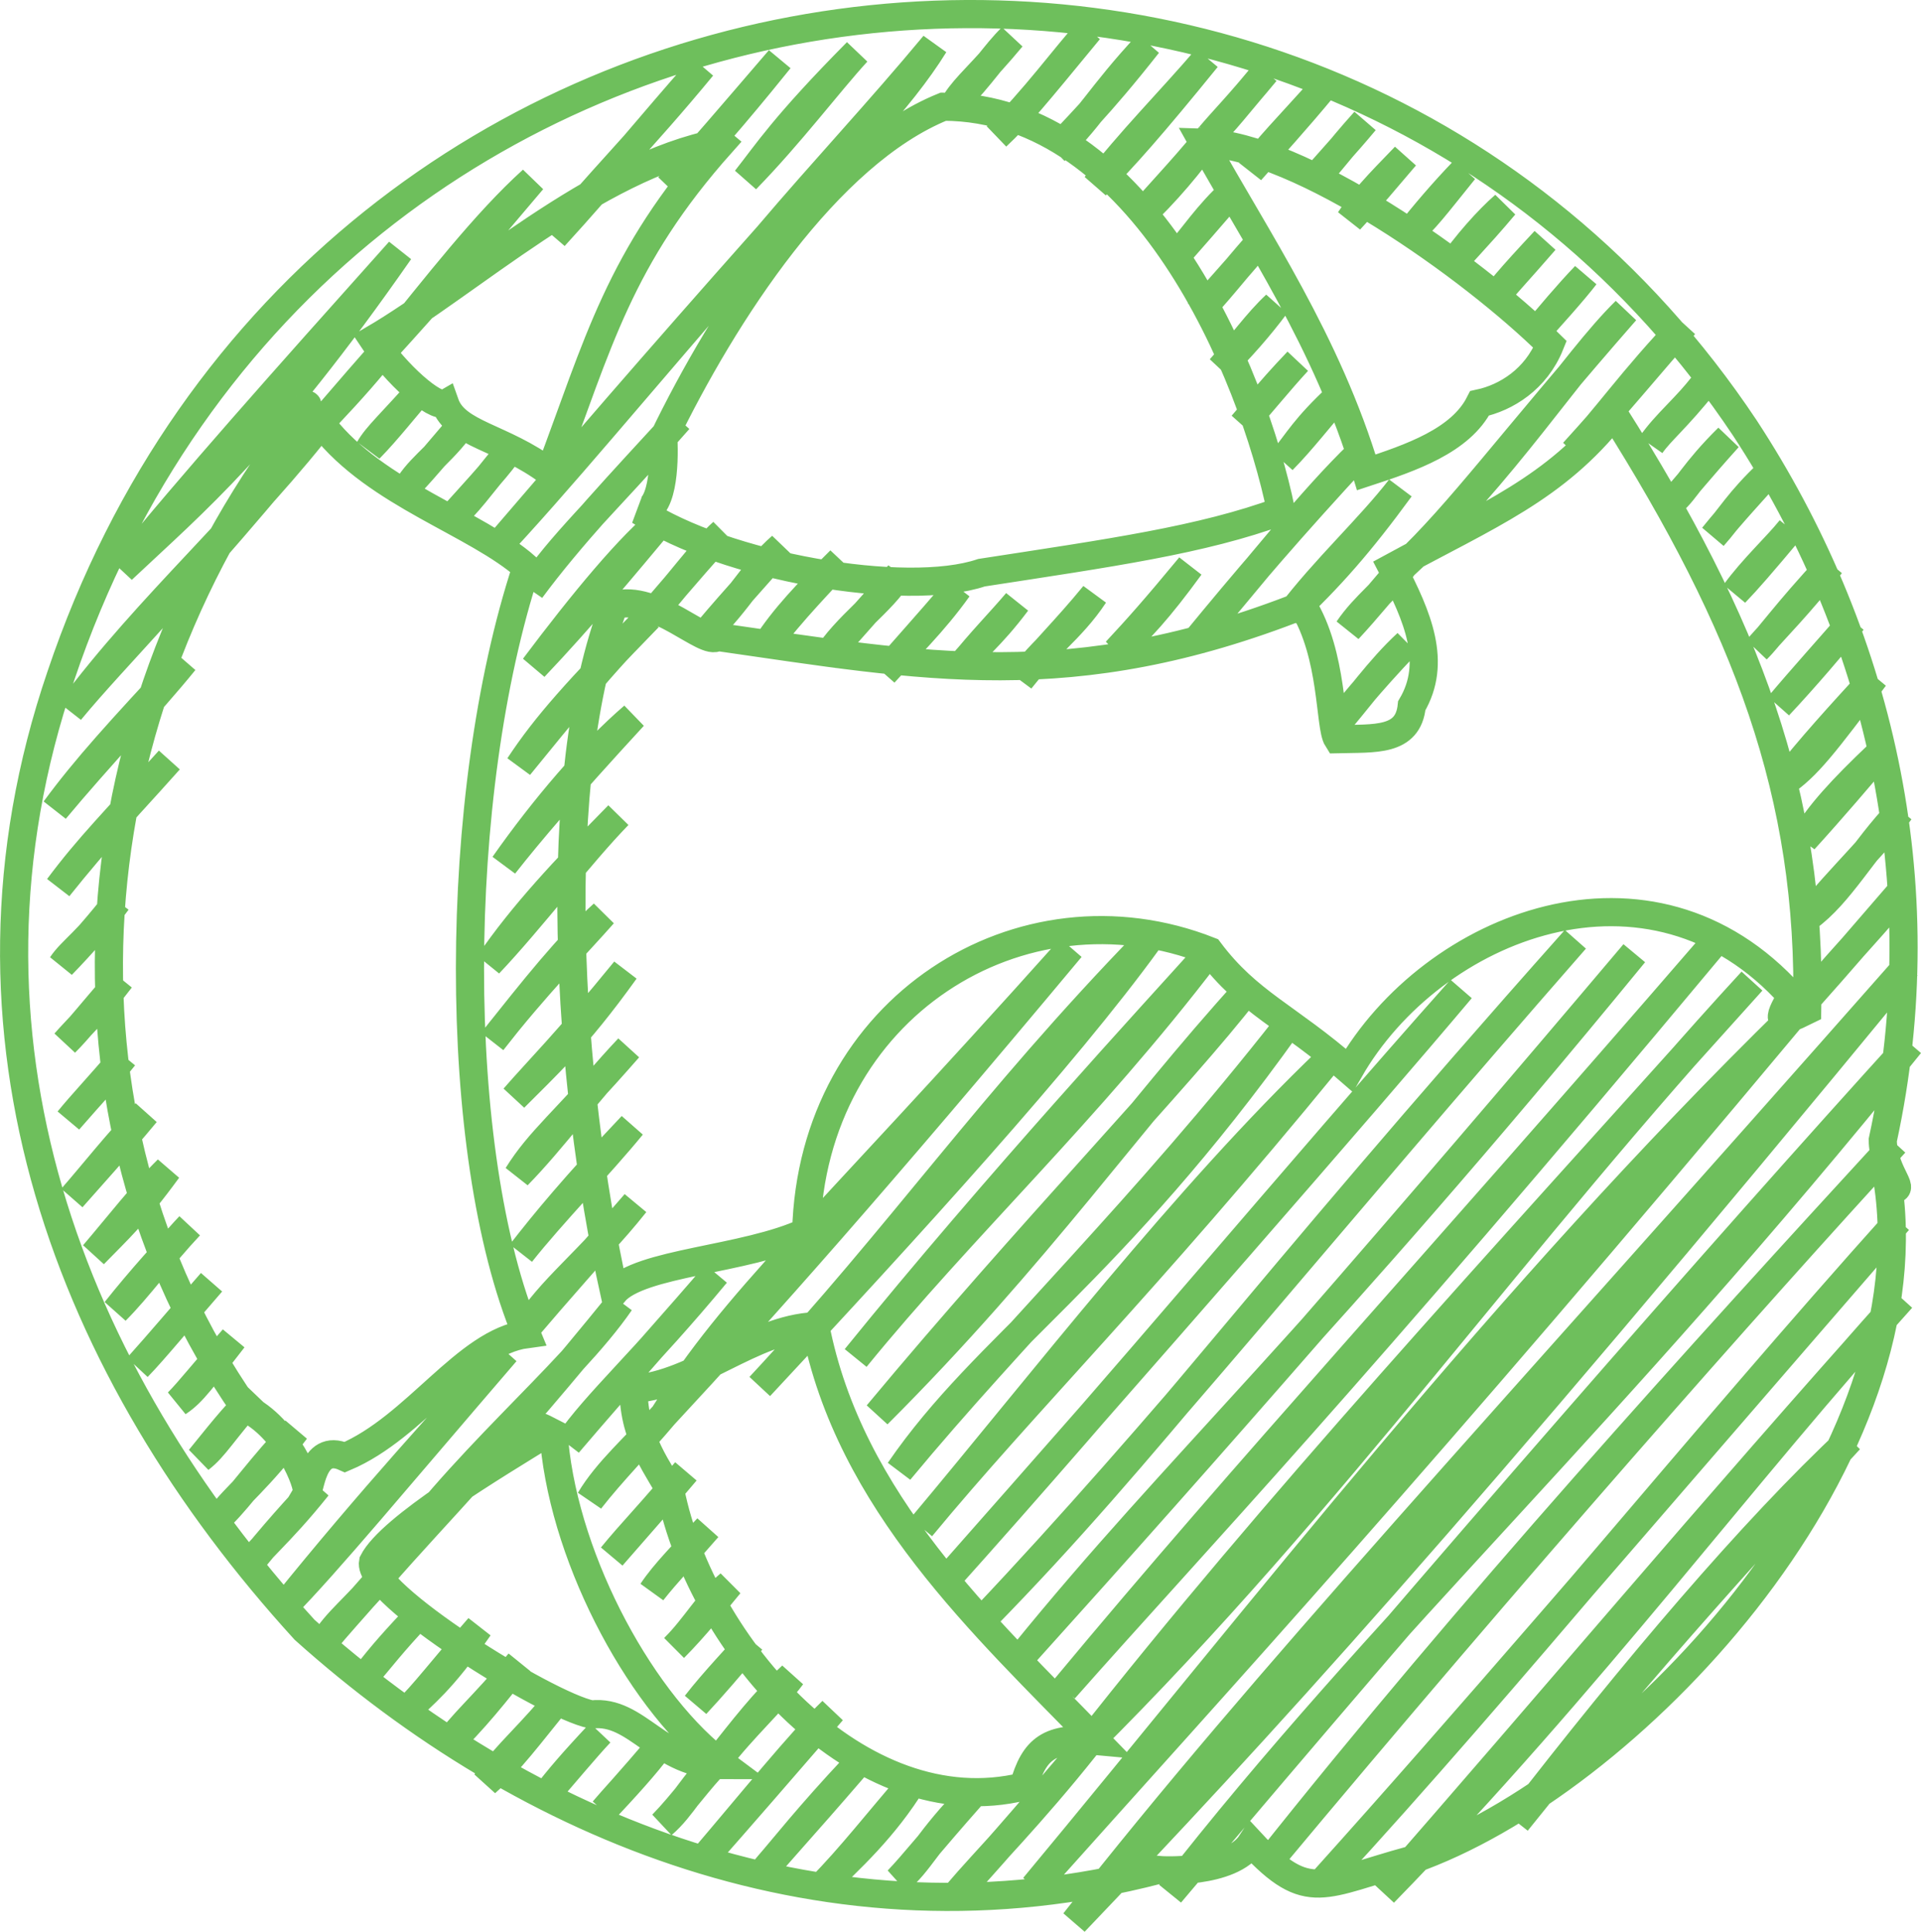 <?xml version="1.0" encoding="UTF-8"?> <svg xmlns="http://www.w3.org/2000/svg" viewBox="0 0 68.229 68.603" fill="none"><path d="M11.685 14.69C8.769 18.502 5.323 21.436 2.489 25.247C4.13 23.258 6.399 21.121 11.685 14.69ZM11.685 14.69C12.425 13.909 13.225 13.008 13.656 12.428M11.685 14.69C12.359 13.903 13.196 12.941 13.656 12.428M13.656 12.428C15.548 10.094 17.248 7.897 18.91 6.396C16.745 8.965 15.32 10.604 13.656 12.428ZM27.273 8.376C22.372 14.013 19.882 17.071 17.421 19.687C20.459 16.15 23.145 13.021 27.273 8.376ZM27.273 8.376C29.902 5.644 31.968 3.559 33.185 1.59C31.236 3.938 29.228 6.072 27.273 8.376ZM23.036 21.926C20.485 24.551 19.415 25.723 18.438 27.204C19.873 25.442 21.588 23.324 23.036 21.926ZM23.036 21.926C23.973 20.92 25.047 19.449 25.664 18.91C24.124 20.644 23.673 21.209 23.036 21.926ZM42.982 4.82C42.264 5.81 41.469 6.792 40.355 7.836C41.07 6.958 41.812 6.246 42.982 4.82ZM42.982 4.82C43.419 4.431 44 3.677 44.952 2.557C43.947 3.775 43.517 4.192 42.982 4.82ZM13.489 56.048C12.676 57.054 11.938 57.582 11.518 58.31C12.003 57.716 12.393 57.305 13.489 56.048ZM13.489 56.048C16.303 51.932 20.182 48.926 22.028 46.246C17.692 51.594 15.549 53.677 13.489 56.048ZM23.582 50.252C22.614 51.333 21.573 52.228 20.955 53.268C21.746 52.255 22.707 51.292 23.582 50.252ZM23.582 50.252C26.172 46.116 28.855 43.913 38.032 33.663C31.063 42.01 27.066 46.501 23.582 50.252ZM49.856 20.091C49.223 21 48.499 21.453 47.885 22.353C48.576 21.614 49.155 20.878 49.856 20.091ZM49.856 20.091C53.387 16.852 55.853 12.883 57.737 11.042C53.691 15.662 51.83 18.244 49.856 20.091ZM25.497 62.53C24.627 63.298 24.253 64.172 23.526 64.792C24.274 64.022 24.809 63.224 25.497 62.53ZM25.497 62.53C26.419 61.373 27.118 60.449 28.124 59.514C27.435 60.436 26.4 61.351 25.497 62.53ZM38.578 61.989C36.607 64.468 35.033 66.025 33.98 67.267C34.949 66.204 36.245 64.751 38.578 61.989ZM38.578 61.989C47.45 53.171 53.791 44.003 62.224 34.844C52.788 45.353 45.314 53.42 38.578 61.989ZM4.339 20.228C6.914 17.804 9.427 15.754 14.192 8.917C9.956 13.653 6.838 17.154 4.339 20.228ZM1.953 28.758C3.053 27.262 4.223 25.985 6.551 23.48C5.329 24.989 3.489 26.912 1.953 28.758ZM13.119 15.94C13.389 15.462 13.891 15.036 15.089 13.677C14.354 14.51 13.797 15.247 13.119 15.94ZM19.687 8.399C21.509 6.413 23.208 4.32 24.942 2.367C22.772 4.999 21.127 6.615 19.687 8.399ZM2.073 31.515C3.174 30.038 4.054 29.186 6.014 26.991C4.879 28.245 3.434 29.809 2.073 31.515ZM14.553 17.189C15.021 16.478 15.823 15.983 16.523 14.927C15.729 15.858 15.124 16.585 14.553 17.189ZM23.749 6.632C25.173 5.216 27.022 2.935 27.689 2.108C25.956 4.123 24.825 5.45 23.749 6.632ZM2.193 34.272C2.55 33.738 3.137 33.409 4.164 32.01C3.605 32.737 2.907 33.538 2.193 34.272ZM15.987 18.438C16.577 17.962 17.071 17.239 17.957 16.176C17.557 16.723 16.729 17.615 15.987 18.438ZM26.496 6.373C27.224 5.455 27.836 4.474 30.437 1.849C29.437 2.94 28.077 4.752 26.496 6.373ZM2.313 37.03C2.715 36.563 3.394 35.939 4.284 34.767C3.152 36.078 2.774 36.572 2.313 37.03ZM2.434 39.787C3.209 38.893 3.947 38.107 4.404 37.525C3.465 38.628 2.915 39.195 2.434 39.787ZM18.855 20.936C19.821 19.421 21.368 18.015 24.109 14.904C22.034 17.167 20.221 19.086 18.855 20.936ZM33.962 3.593C34.835 2.729 35.357 1.881 35.932 1.331C34.849 2.634 34.324 3.031 33.962 3.593ZM2.554 42.544C3.229 41.776 4.202 40.709 5.181 39.528C4.171 40.576 3.328 41.658 2.554 42.544ZM18.975 23.693C20.689 21.408 22.424 19.308 23.573 18.415C22.179 20.083 20.625 21.96 18.975 23.693ZM35.396 4.842C36.24 4.046 36.696 3.479 38.68 1.072C37.819 2.02 36.744 3.52 35.396 4.842ZM3.331 44.547C4.194 43.661 4.779 43.147 5.958 41.531C5.044 42.431 4.222 43.504 3.331 44.547ZM37.486 5.337C38.583 4.4 39.073 3.376 40.77 1.567C39.008 3.808 38.107 4.639 37.486 5.337ZM4.108 46.55C4.917 45.743 5.761 44.566 6.735 43.534C5.975 44.361 4.985 45.443 4.108 46.55ZM17.902 30.716C19.323 28.693 21.001 26.726 22.5 25.437C20.071 28.076 18.812 29.557 17.902 30.716ZM25.127 22.421C26.241 21.348 26.785 20.244 27.753 19.405C27.257 20.026 26.12 21.235 25.127 22.421ZM38.921 6.587C39.919 5.585 40.901 4.476 42.862 2.062C41.564 3.579 40.1 5.04 38.921 6.587ZM4.885 48.553C5.503 47.916 6.387 46.829 7.513 45.537C6.534 46.654 5.684 47.664 4.885 48.553ZM17.365 34.227C18.815 32.702 20.626 30.319 21.963 28.949C20.037 30.904 18.571 32.468 17.365 34.227ZM27.218 22.916C27.816 21.973 28.682 21.054 29.845 19.9C29.292 20.529 28.149 21.664 27.218 22.916ZM6.319 49.802C6.85 49.458 7.211 48.917 8.29 47.54C7.165 48.82 6.734 49.382 6.319 49.802ZM17.485 36.984C18.966 35.114 20.198 33.562 21.426 32.46C20.579 33.428 18.97 35.066 17.485 36.984ZM29.308 23.411C30.071 22.197 31.323 21.399 31.936 20.395C31.241 21.234 30.207 22.321 29.308 23.411ZM41.789 9.085C42.351 8.444 42.926 7.568 43.759 6.823C42.945 7.766 42.324 8.48 41.789 9.085ZM44.416 6.069C44.988 5.25 45.722 4.536 47.043 3.053C45.982 4.333 45.219 5.157 44.416 6.069ZM7.096 51.806C7.648 51.378 7.887 50.868 9.067 49.543C8.258 50.329 7.71 51.059 7.096 51.806ZM18.263 38.987C19.34 37.898 20.428 36.94 22.204 34.463C20.089 37.056 19.119 37.999 18.263 38.987ZM31.399 23.906C32.188 23.039 33.162 22.106 34.027 20.89C32.813 22.312 32.08 23.104 31.399 23.906ZM42.566 11.088C43.165 10.49 43.89 9.559 44.536 8.826C43.756 9.763 43.185 10.349 42.566 11.088ZM46.506 6.564C47.163 5.916 47.449 5.446 48.477 4.302C47.793 5.126 47.075 5.885 46.506 6.564ZM7.873 53.809C8.295 53.2 9.218 52.51 10.501 50.793C9.241 52.114 8.606 53.078 7.873 53.809ZM18.383 41.744C19.173 40.481 19.975 39.907 22.324 37.22C20.779 38.853 19.653 40.446 18.383 41.744ZM34.146 23.648C34.576 23.037 35.146 22.676 36.117 21.385C35.527 22.082 34.795 22.822 34.146 23.648ZM43.343 13.091C44.058 12.286 44.655 11.44 45.313 10.829C44.723 11.626 44.058 12.368 43.343 13.091ZM47.94 7.813C48.544 6.901 49.426 6.07 49.911 5.551C49.269 6.304 48.641 7.057 47.94 7.813ZM8.65 55.812C9.072 55.104 9.858 54.573 11.278 52.796C10.664 53.43 9.665 54.528 8.65 55.812ZM18.503 44.501C19.586 43.13 21.346 41.325 22.444 39.977C20.413 42.118 19.344 43.417 18.503 44.501ZM36.238 24.143C36.999 23.051 38.049 22.367 38.865 21.126C37.853 22.364 37.008 23.167 36.238 24.143ZM44.12 15.094C44.558 14.598 44.916 14.059 46.09 12.832C45.429 13.548 44.746 14.4 44.12 15.094ZM50.031 8.308C50.603 7.826 50.982 7.309 52.001 6.046C51.222 6.855 50.594 7.603 50.031 8.308ZM10.084 57.061C11.606 55.521 14.109 52.495 17.966 48.013C16.034 50.105 13.107 53.311 10.084 57.061ZM18.623 47.259C19.567 45.723 20.876 44.857 22.564 42.734C20.903 44.648 19.843 45.823 18.623 47.259ZM39.642 23.13C40.477 22.371 41.146 21.654 42.269 20.113C40.992 21.655 40.402 22.314 39.642 23.13ZM45.553 16.343C46.105 15.674 46.332 15.19 47.524 14.081C46.892 14.791 46.249 15.639 45.553 16.343ZM51.465 9.557C52.086 8.661 52.859 7.796 53.436 7.295C52.393 8.536 51.866 9.01 51.465 9.557ZM42.389 22.871C44.307 20.533 45.808 18.784 48.301 16.084C46.55 17.77 44.681 20.179 42.389 22.871ZM52.898 10.806C53.252 10.343 53.59 9.909 54.87 8.544C53.89 9.675 53.351 10.236 52.898 10.806ZM12.952 59.559C13.607 58.705 14.095 58.178 14.923 57.297C13.921 58.354 13.492 58.935 12.952 59.559ZM20.178 51.265C21.184 49.805 22.859 48.338 25.432 45.233C24.223 46.662 22.23 48.858 20.178 51.265ZM45.794 21.858C47.212 20.532 48.308 19.288 49.734 17.334C48.628 18.762 47.058 20.19 45.794 21.858ZM54.333 12.055C55.034 11.212 55.691 10.431 56.304 9.793C55.922 10.296 55.059 11.265 54.333 12.055ZM14.386 60.808C15.038 60.157 15.649 59.752 17.014 57.792C15.677 59.319 15.083 60.132 14.386 60.808ZM15.82 62.057C16.381 61.216 17.113 60.644 18.448 59.041C17.66 60.042 16.81 61.121 15.82 62.057ZM21.732 55.271C22.397 54.452 23.226 53.603 24.359 52.255C23.127 53.682 22.46 54.433 21.732 55.271ZM26.985 49.239C32.033 43.816 35.096 39.251 40.779 33.404C37.83 37.478 32.256 43.588 26.985 49.239ZM47.348 25.864C48.185 24.92 48.981 23.765 49.976 22.848C48.503 24.406 47.972 25.11 47.348 25.864ZM55.887 16.062C56.983 14.939 57.961 13.479 59.828 11.537C58.693 12.839 57.318 14.493 55.887 16.062ZM17.254 63.307C18.134 62.531 18.766 61.652 19.881 60.29C18.941 61.494 18.001 62.268 17.254 63.307ZM23.166 56.52C23.595 55.866 24.34 55.125 25.136 54.258C24.198 55.339 23.704 55.841 23.166 56.52ZM30.391 48.226C35.43 42.006 41.08 35.893 42.871 33.899C38.638 39.453 34.176 43.575 30.391 48.226ZM58.634 15.803C59.205 14.99 59.845 14.527 60.606 13.541C59.519 14.902 58.996 15.286 58.634 15.803ZM19.345 63.802C19.892 63.114 20.227 62.701 21.315 61.54C20.835 62.047 20.066 62.972 19.345 63.802ZM23.943 58.523C24.686 57.79 25.202 56.849 25.913 56.261C25.376 56.908 24.677 57.787 23.943 58.523ZM31.168 50.229C36.801 44.61 40.301 39.541 44.305 35.148C41.89 38.276 36.576 43.734 31.168 50.229ZM59.411 17.806C59.873 17.418 60.162 16.746 61.383 15.544C60.293 16.757 59.878 17.291 59.411 17.806ZM21.436 64.297C21.717 63.959 22.395 63.242 23.406 62.035C22.959 62.657 22.178 63.504 21.436 64.297ZM24.72 60.527C25.35 59.709 26.314 58.711 26.69 58.264C25.91 59.196 25.278 59.929 24.72 60.527ZM31.945 52.232C35.034 47.731 39.455 45.212 45.739 36.398C40.566 42.984 36.07 47.255 31.945 52.232ZM60.846 19.055C61.46 18.368 61.746 17.804 62.817 16.793C62.297 17.395 61.553 18.175 60.846 19.055ZM32.722 54.235C37.045 49.08 42.108 42.492 47.172 37.647C40.679 45.589 36.382 49.805 32.722 54.235ZM61.623 21.058C62.234 20.207 63.139 19.369 63.594 18.796C62.542 20.051 62.059 20.607 61.623 21.058ZM24.96 66.041C26.254 64.578 27.759 62.839 29.558 60.763C28.442 61.841 26.662 64.048 24.96 66.041ZM33.498 56.238C40.598 48.198 48.3 39.388 51.891 35.126C46.003 41.733 39.834 49.18 33.498 56.238ZM62.4 23.061C62.855 22.618 63.371 21.827 65.027 20.045C63.846 21.536 63.132 22.227 62.4 23.061ZM27.051 66.536C27.646 65.797 28.371 65.046 30.335 62.766C28.719 64.491 27.895 65.546 27.051 66.536ZM34.933 57.488C40.923 51.372 44.345 46.397 55.952 33.359C46.777 43.836 41.212 50.852 34.933 57.488ZM63.177 25.064C63.95 24.14 65.097 22.868 65.804 22.048C65.113 22.889 64.12 24.059 63.177 25.064ZM29.142 67.031C30.176 66.049 31.42 64.905 32.426 63.261C31.247 64.612 30.204 65.963 29.142 67.031ZM36.367 58.737C41.806 52.039 46.691 47.708 58.043 33.854C49.812 43.595 42.909 51.487 36.367 58.737ZM63.298 27.821C64.176 27.254 64.813 26.402 66.582 24.051C65.323 25.427 64.313 26.525 63.298 27.821ZM31.89 66.772C32.649 66.188 32.959 65.317 34.517 63.756C32.909 65.577 32.476 66.157 31.89 66.772ZM37.801 59.986C42.517 54.652 47.819 49.143 60.791 33.595C50.773 45.186 44.401 52.041 37.801 59.986ZM64.075 29.825C64.596 28.914 65.446 28.003 66.701 26.809C66.112 27.511 65.083 28.719 64.075 29.825ZM64.194 32.582C65.35 31.749 66.172 30.178 67.478 28.812C66.842 29.735 65.344 31.182 64.194 32.582ZM36.727 67.008C44.783 57.317 53.423 46.105 63.658 36.093C50.462 51.885 43.273 59.684 36.727 67.008ZM64.314 35.339C65.669 33.748 66.701 32.702 67.598 31.569C66.303 33.068 65.287 34.252 64.314 35.339ZM38.162 68.257C44.36 61.767 51.635 53.889 67.72 34.326C52.776 51.274 45.049 59.482 38.162 68.257ZM41.565 67.244C49.07 57.612 57.023 50.51 67.84 37.083C61.246 44.338 51.218 55.805 41.565 67.244ZM44.971 66.231C53.775 55.673 62.284 46.053 67.303 40.594C60.434 48.073 52.225 57.087 44.971 66.231ZM47.062 66.726C53.637 59.594 60.363 51.217 67.424 43.352C57.178 55.173 52.004 61.234 47.062 66.726ZM49.152 67.222C56.497 59.696 62.024 52.162 67.543 46.109C60.695 53.749 54.91 60.656 49.152 67.222ZM53.871 64.701C58.516 58.903 62.903 54.159 65.694 51.128C62.265 54.328 58.013 59.337 53.871 64.701ZM44.445 65.45C43.72 66.565 41.263 66.425 41.129 66.409C29.425 69.445 18.637 64.889 10.818 57.878C2.488 48.75 -2.197 36.768 2.162 24.001C11.365 -3.33 46.802 -7.56 61.974 15.2C66.661 22.36 68.874 31.275 66.87 40.494C66.87 40.512 66.869 40.531 66.872 40.556C66.932 41.73 67.834 42.397 67.078 42.179C68.419 52.143 57.808 63.373 50.122 66.055C46.979 66.904 46.471 67.634 44.445 65.45ZM57.321 14.714C55.229 17.351 52.895 18.273 49.442 20.149C50.363 21.907 51.048 23.531 50.142 25.062C50.015 26.34 48.841 26.217 47.507 26.25C47.213 25.791 47.367 23.28 46.265 21.493C38.056 24.727 32.781 23.662 25.485 22.62C25.066 22.974 23.263 21.056 21.815 21.493C19.463 27.629 20.142 38.283 21.815 45.891C22.725 44.822 26.456 44.755 28.634 43.741C28.839 35.795 36.268 31.138 42.95 33.769C44.344 35.628 45.725 36.084 47.923 38.008C50.871 32.868 58.626 29.78 63.63 35.371C63.068 36.317 63.157 36.391 64.188 35.879C64.352 28.222 62.037 22.183 57.321 14.714ZM10.887 14.569C2.471 25.29 1.478 39.621 8.692 49.992C10.187 50.686 11 52.777 10.887 52.995C11.029 53.041 11.048 51.202 12.251 51.746C14.779 50.675 16.533 47.671 18.7 47.38C16.009 40.947 16.036 28.231 18.7 20.149C16.89 18.549 13.389 17.564 11.482 15.135C10.879 15.197 10.948 13.895 10.887 14.569ZM33.505 3.789C29.384 5.457 25.707 11.135 23.56 15.572C23.606 16.497 23.543 18.254 22.728 18.147C25.729 20.13 32.176 21.247 34.862 20.338C39.439 19.632 42.681 19.184 45.501 18.147C44.484 13.204 40.583 3.809 33.505 3.789ZM22.503 49.328C22.49 51.125 23.495 52.289 23.815 52.976C24.916 58.438 30.512 64.872 36.354 63.445C36.73 62.088 37.293 61.669 38.938 61.824C34.955 57.73 30.166 53.334 28.957 47.096C26.699 47.2 24.738 49.155 22.503 49.328ZM42.732 5.066C44.633 8.499 47.131 12.129 48.527 16.776C50.11 16.257 51.876 15.654 52.551 14.325C53.488 14.123 54.552 13.476 55.053 12.231C52.257 9.471 46.174 5.166 42.732 5.066ZM19.525 50.833C17.578 52.037 13.866 54.249 13.25 55.469C13.022 56.587 19.379 60.551 21.003 60.885C22.652 60.697 23.4 62.693 25.711 62.688C22.86 60.579 20.1 55.541 19.687 51.214C19.848 50.988 18.755 50.439 19.525 50.833ZM25.548 5.066C21.118 5.917 16.669 10.057 13.25 12.06C14.065 13.294 15.451 14.511 15.801 14.325C16.194 15.444 17.825 15.495 19.525 16.776C21.251 12.2 21.978 9.167 25.623 5.08C25.609 5.068 25.599 5.054 25.589 5.046C25.575 5.055 25.561 5.062 25.548 5.066Z" stroke="#6EBF5C" stroke-linecap="round"></path></svg> 
